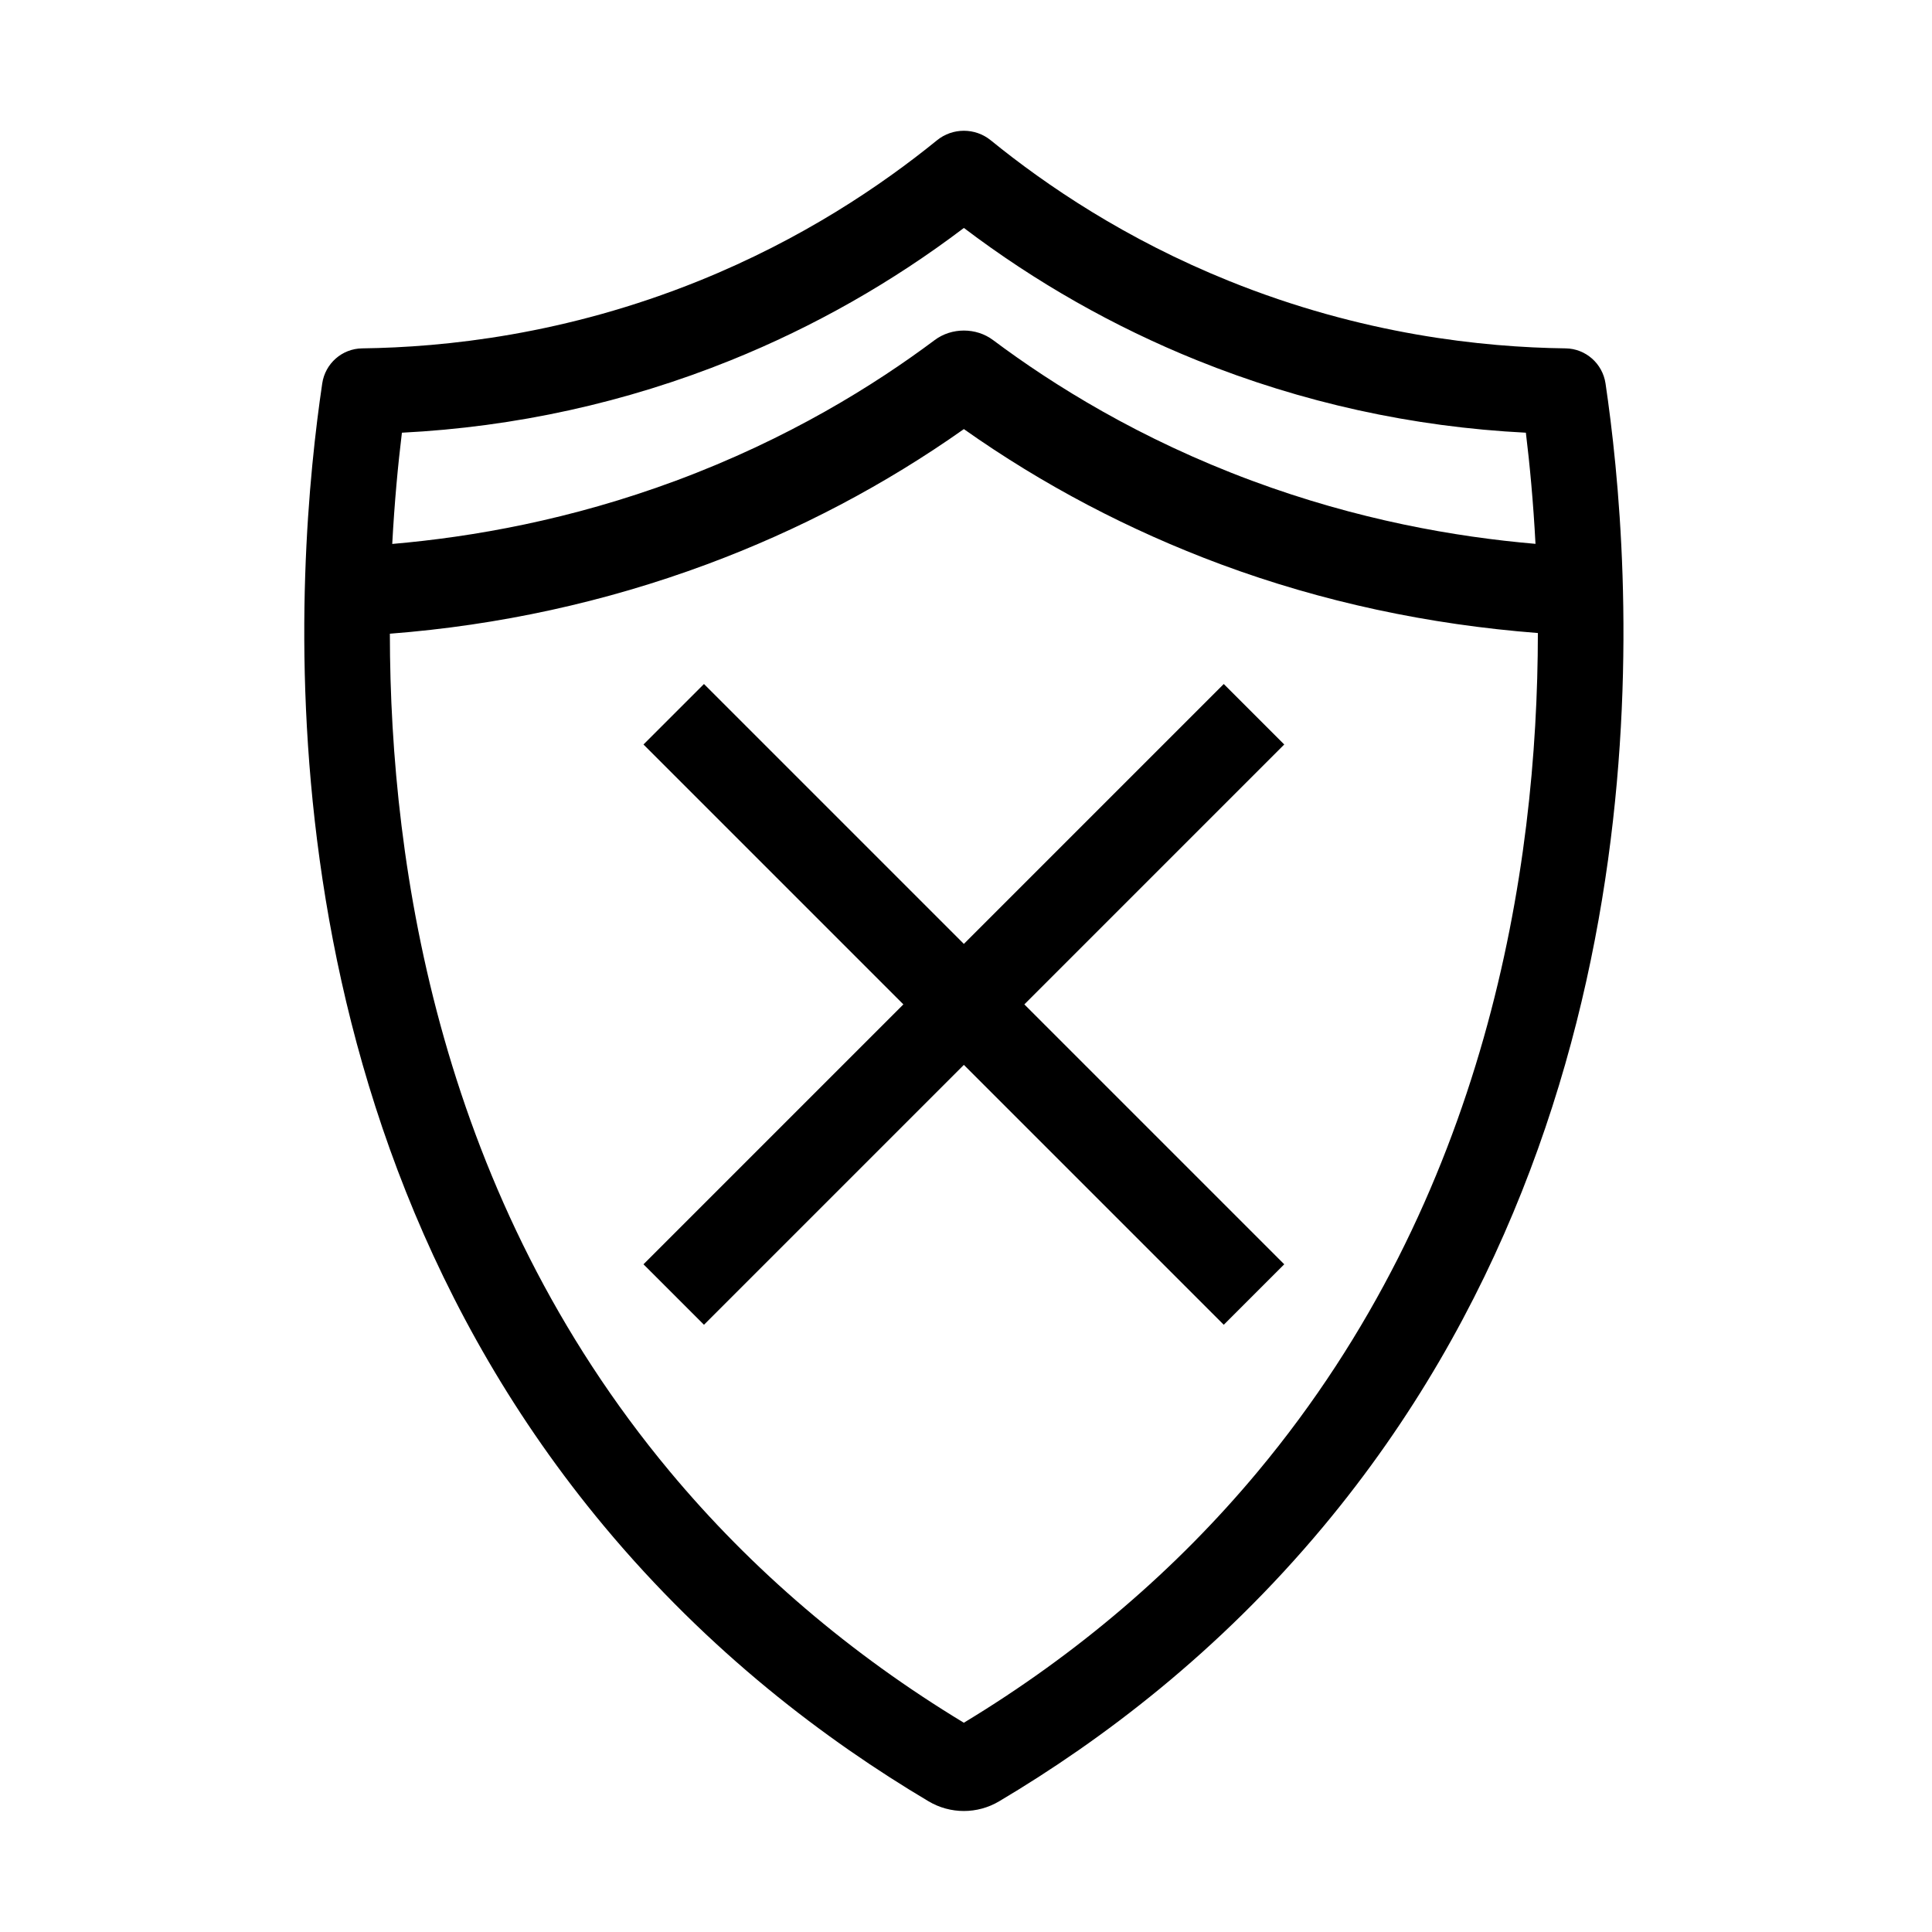 <?xml version="1.0" encoding="UTF-8"?>
<!-- Uploaded to: ICON Repo, www.svgrepo.com, Generator: ICON Repo Mixer Tools -->
<svg fill="#000000" width="800px" height="800px" version="1.1" viewBox="144 144 512 512" xmlns="http://www.w3.org/2000/svg">
 <path d="m330.56 325.27-16.031 16.027 68.875 68.879-68.875 68.875 16.031 16.027 68.875-68.875 68.875 68.875 16.027-16.027-68.875-68.875 68.875-68.879-16.027-16.027-68.875 68.875zm238.92-79.652c-0.785-5.273-5.254-9.227-10.582-9.297-21.953-0.285-53.902-3.617-89.227-17.879-27.402-11.062-48.371-25.285-63.117-37.266-2.07-1.684-4.594-2.523-7.117-2.523s-5.055 0.84-7.121 2.523c-14.75 11.98-35.723 26.203-63.117 37.266-35.32 14.262-67.281 17.594-89.227 17.879-5.336 0.07-9.801 4.023-10.578 9.297-6.848 46.301-19.859 189.4 74.703 302.85 27.875 33.449 58.777 56.727 85.969 72.891 2.887 1.715 6.129 2.574 9.363 2.574 3.242 0 6.477-0.859 9.363-2.574 27.199-16.156 58.09-39.434 85.969-72.891 94.578-113.45 81.559-256.55 74.719-302.85zm-318.97 13.051c30.047-1.52 59.332-7.965 87.18-19.203 22.027-8.895 42.758-20.668 61.75-35.059 18.984 14.391 39.711 26.164 61.75 35.059 27.848 11.238 57.125 17.684 87.18 19.203 1.035 8.465 1.969 18.402 2.551 29.457-21.277-1.828-47.176-6.348-75.16-16.738-29.77-11.062-52.562-25.285-68.59-37.266-2.246-1.684-4.988-2.523-7.731-2.523s-5.488 0.84-7.738 2.523c-16.023 11.98-38.816 26.203-68.582 37.266-27.961 10.383-53.891 14.926-75.172 16.762 0.59-11.062 1.527-21.008 2.562-29.48zm226.84 275.29c-21.703 26.051-47.914 48.441-77.922 66.586-30.016-18.16-56.227-40.551-77.922-66.586-60.578-72.684-74.137-159.3-74.188-222.02 28.898-2.234 57.078-8.379 84.027-18.391 24.316-9.031 47.188-21.07 68.09-35.832 20.895 14.762 43.762 26.793 68.09 35.832 26.934 10.004 55.137 15.973 84.027 18.211-0.039 62.723-13.559 149.45-74.203 222.2z" fill-rule="evenodd"/>
</svg>